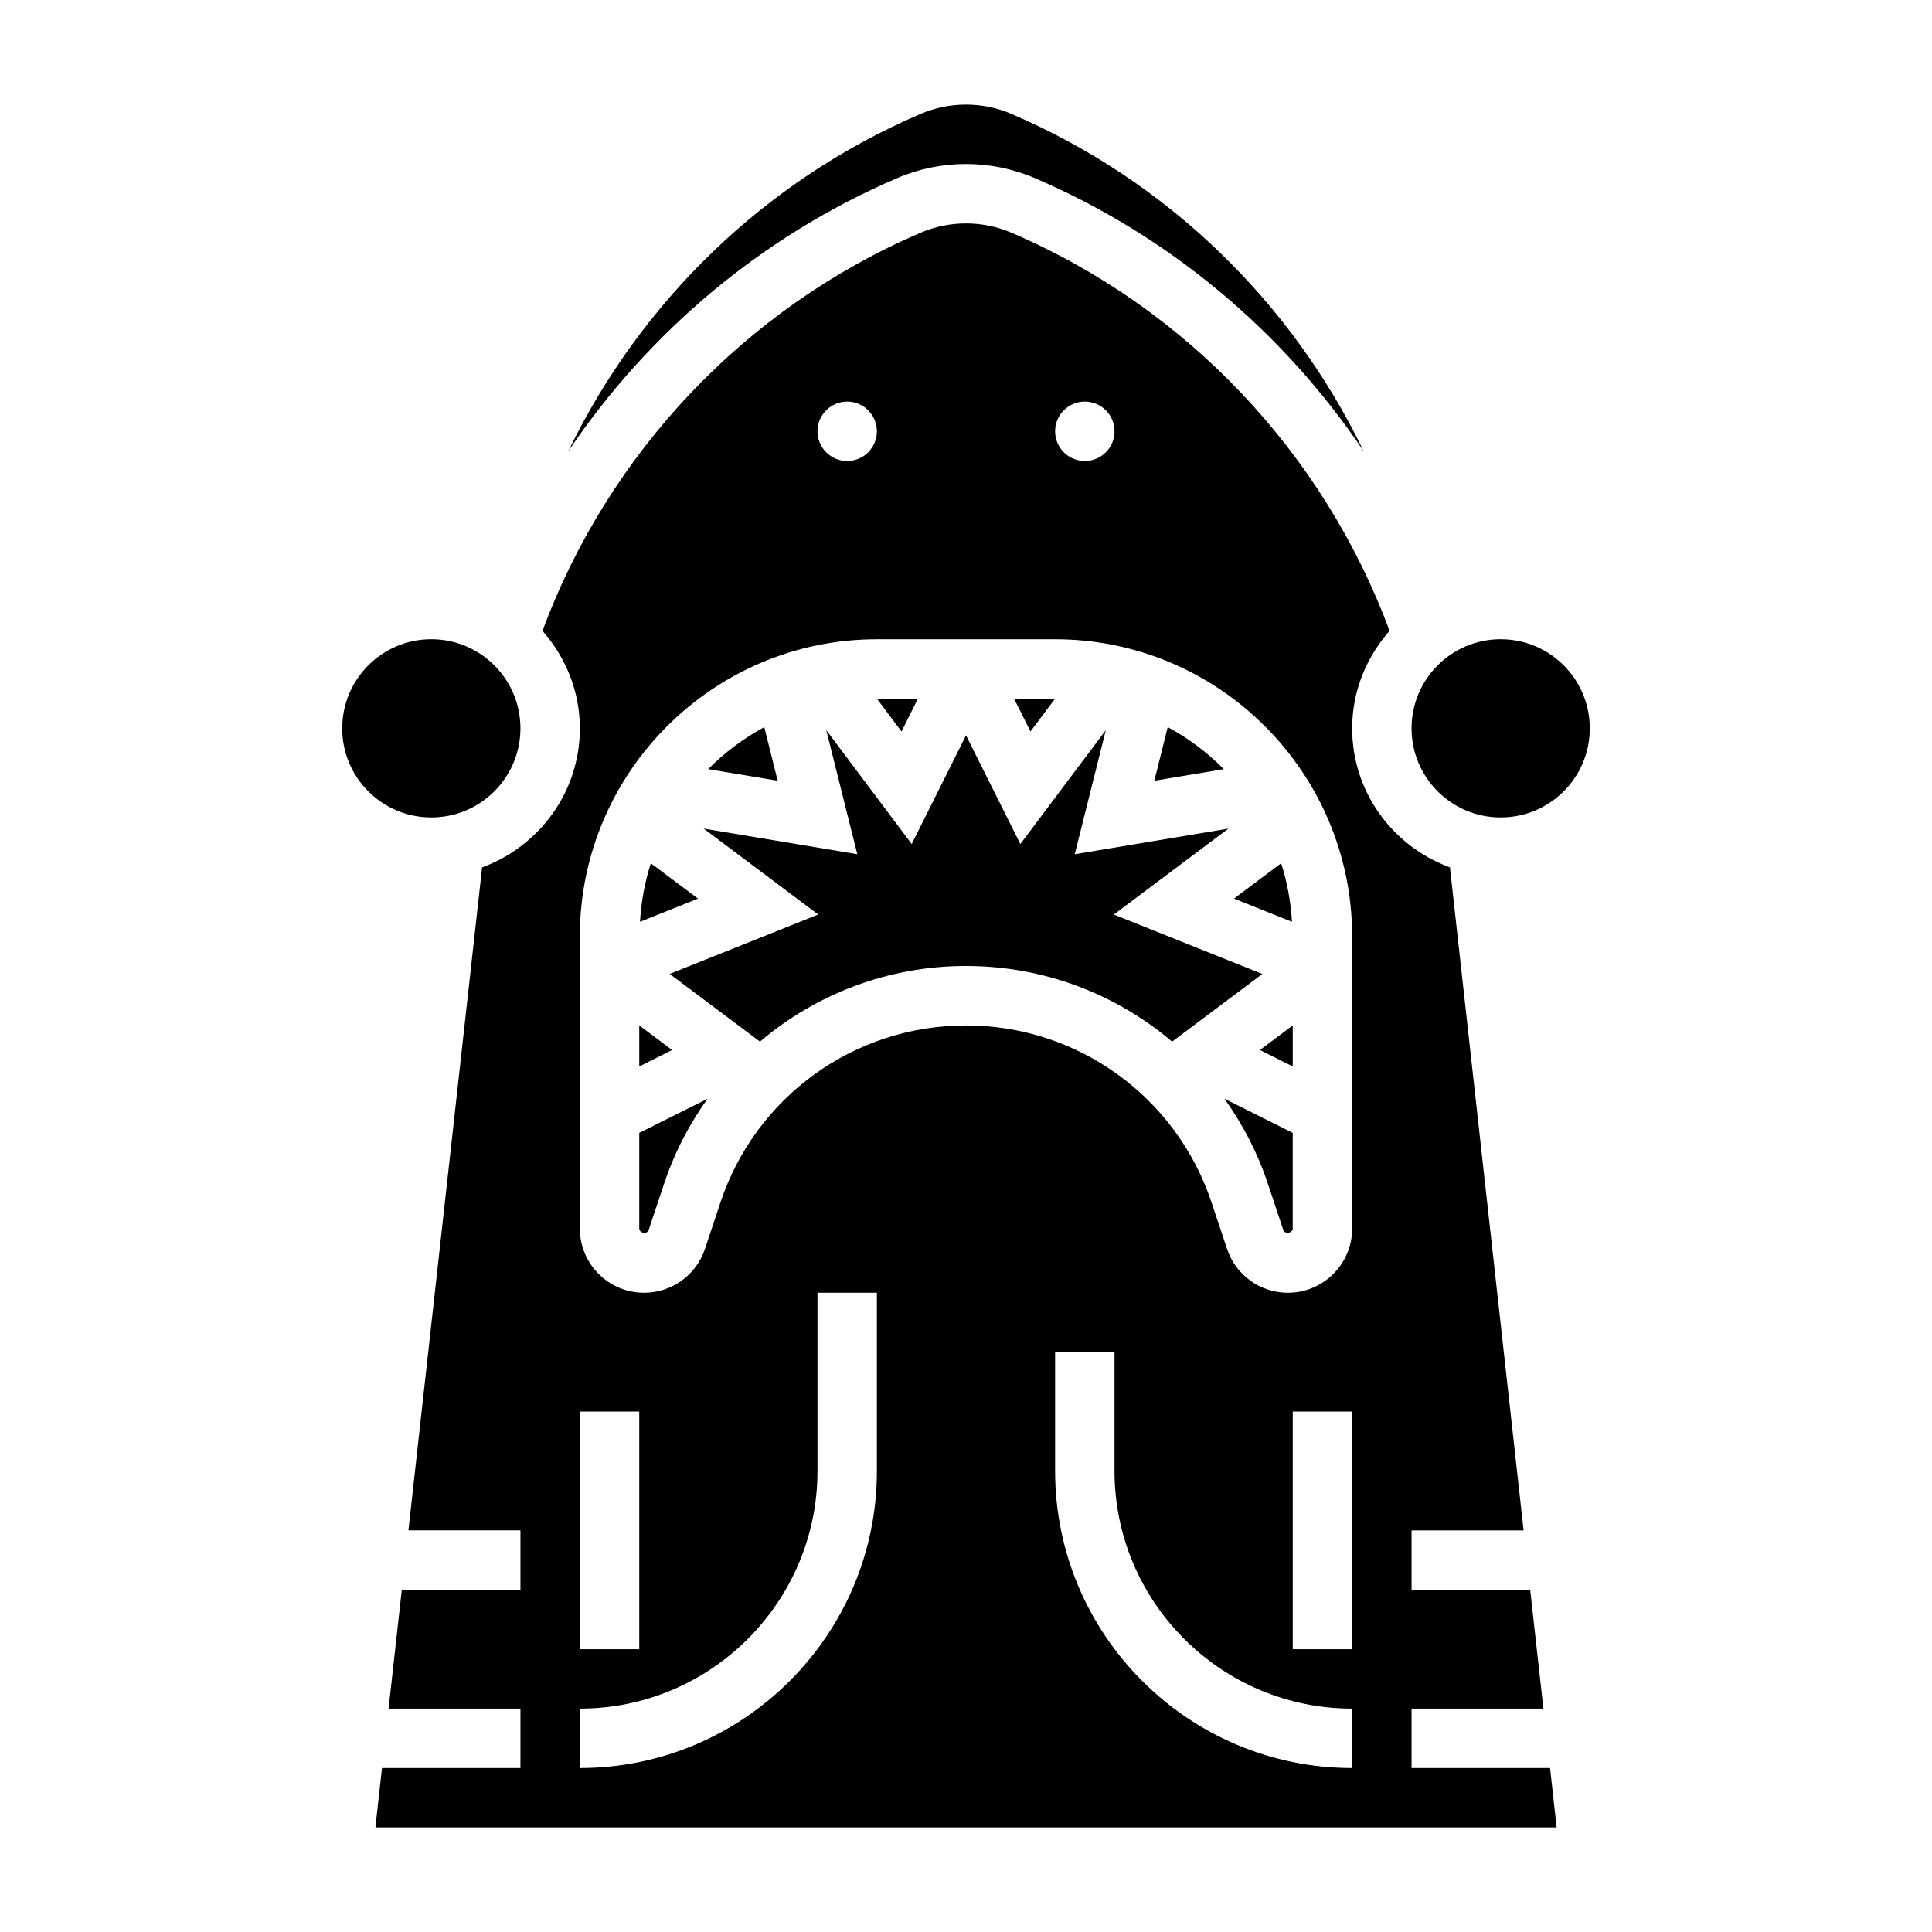 <?xml version="1.0" encoding="UTF-8"?>
<!-- Uploaded to: SVG Repo, www.svgrepo.com, Generator: SVG Repo Mixer Tools -->
<svg fill="#000000" width="800px" height="800px" version="1.1" viewBox="144 144 512 512" xmlns="http://www.w3.org/2000/svg">
 <g>
  <path d="m565.31 337.02c0 13.043-10.574 23.613-23.617 23.613-13.043 0-23.617-10.57-23.617-23.613 0-13.043 10.574-23.617 23.617-23.617 13.043 0 23.617 10.574 23.617 23.617"/>
  <path d="m281.92 337.02c0 13.043-10.574 23.613-23.617 23.613s-23.613-10.57-23.613-23.613c0-13.043 10.57-23.617 23.613-23.617s23.617 10.574 23.617 23.617"/>
  <path d="m346.54 336.69c-5.496 2.969-10.492 6.738-14.863 11.141l18.414 3.07z"/>
  <path d="m423.61 329.15h-10.879l4.356 8.699z"/>
  <path d="m316.48 372.78c-1.598 4.938-2.551 10.141-2.875 15.516l15.367-6.148z"/>
  <path d="m387.26 329.15h-10.879l6.527 8.699z"/>
  <path d="m313.41 415.74v10.879l8.699-4.352z"/>
  <path d="m381.79 191.19c11.547-4.969 24.852-4.969 36.414 0 35.785 15.336 65.891 40.777 87.176 72.383-19.082-39.484-51.914-71.637-93.379-89.402-7.629-3.266-16.398-3.266-24.008 0-41.461 17.766-74.312 49.926-93.387 89.41 21.289-31.613 51.398-57.055 87.184-72.391z"/>
  <path d="m453.46 336.69-3.551 14.211 18.414-3.07c-4.363-4.402-9.367-8.172-14.863-11.141z"/>
  <path d="m518.08 612.54v-15.742h34.938l-3.504-31.488h-31.434v-15.742h29.691l-19.523-175.7c-15.07-5.531-25.91-19.887-25.91-36.844 0-9.934 3.816-18.918 9.918-25.844-17.438-46.996-53.633-85.539-100.24-105.52-7.629-3.266-16.398-3.266-24.008 0-46.617 19.98-82.812 58.512-100.25 105.52 6.09 6.926 9.91 15.906 9.91 25.844 0 16.957-10.84 31.316-25.906 36.84l-19.531 175.7h29.691v15.742h-31.441l-3.504 31.488 34.945 0.004v15.742h-36.691l-1.746 15.742h313.04l-1.746-15.742zm-86.59-362.11c4.344 0 7.871 3.527 7.871 7.871s-3.527 7.871-7.871 7.871-7.871-3.527-7.871-7.871c-0.004-4.344 3.523-7.871 7.871-7.871zm-62.977 0c4.344 0 7.871 3.527 7.871 7.871s-3.527 7.871-7.871 7.871-7.871-3.527-7.871-7.871c-0.004-4.344 3.523-7.871 7.871-7.871zm-70.848 267.65h15.742v62.977h-15.742zm78.719 15.746c0 43.406-35.312 78.719-78.719 78.719v-15.742c34.723 0 62.977-28.254 62.977-62.977v-47.23h15.742zm125.95 78.719c-43.406 0-78.719-35.312-78.719-78.719v-31.488h15.742v31.488c0 34.723 28.254 62.977 62.977 62.977zm0-31.488h-15.742v-62.977h15.742zm0-111.48c0 9.383-7.637 17.02-17.02 17.02-7.336 0-13.832-4.676-16.145-11.645l-4.109-12.32c-9.355-28.035-35.488-46.883-65.055-46.883h-0.008c-29.566 0-55.711 18.844-65.062 46.887l-4.109 12.328c-2.316 6.957-8.809 11.633-16.148 11.633-9.383 0-17.016-7.637-17.016-17.02v-77.445c0-43.406 35.312-78.719 78.719-78.719h47.23c43.406 0 78.719 35.312 78.719 78.719z"/>
  <path d="m486.39 388.29c-0.324-5.375-1.281-10.578-2.875-15.516l-12.484 9.367z"/>
  <path d="m486.59 426.62v-10.879l-8.699 6.527z"/>
  <path d="m439.18 386.36 30.371-22.773-40.73 6.793 8.227-32.883-22.641 30.18-14.402-28.801-14.398 28.797-22.641-30.18 8.227 32.883-40.73-6.793 30.371 22.773-39.359 15.742 23.922 17.941c14.879-12.645 34.062-20.043 54.602-20.043h0.008c20.539 0 39.723 7.398 54.609 20.051l23.922-17.941z"/>
  <path d="m313.41 469.57c0 1.25 2.094 1.598 2.488 0.402l4.109-12.32c2.723-8.188 6.652-15.711 11.492-22.465l-18.09 9.035z"/>
  <path d="m479.98 457.65 4.109 12.32c0.402 1.195 2.496 0.852 2.496-0.402v-25.348l-18.098-9.047c4.844 6.758 8.77 14.281 11.492 22.477z"/>
 </g>
</svg>
